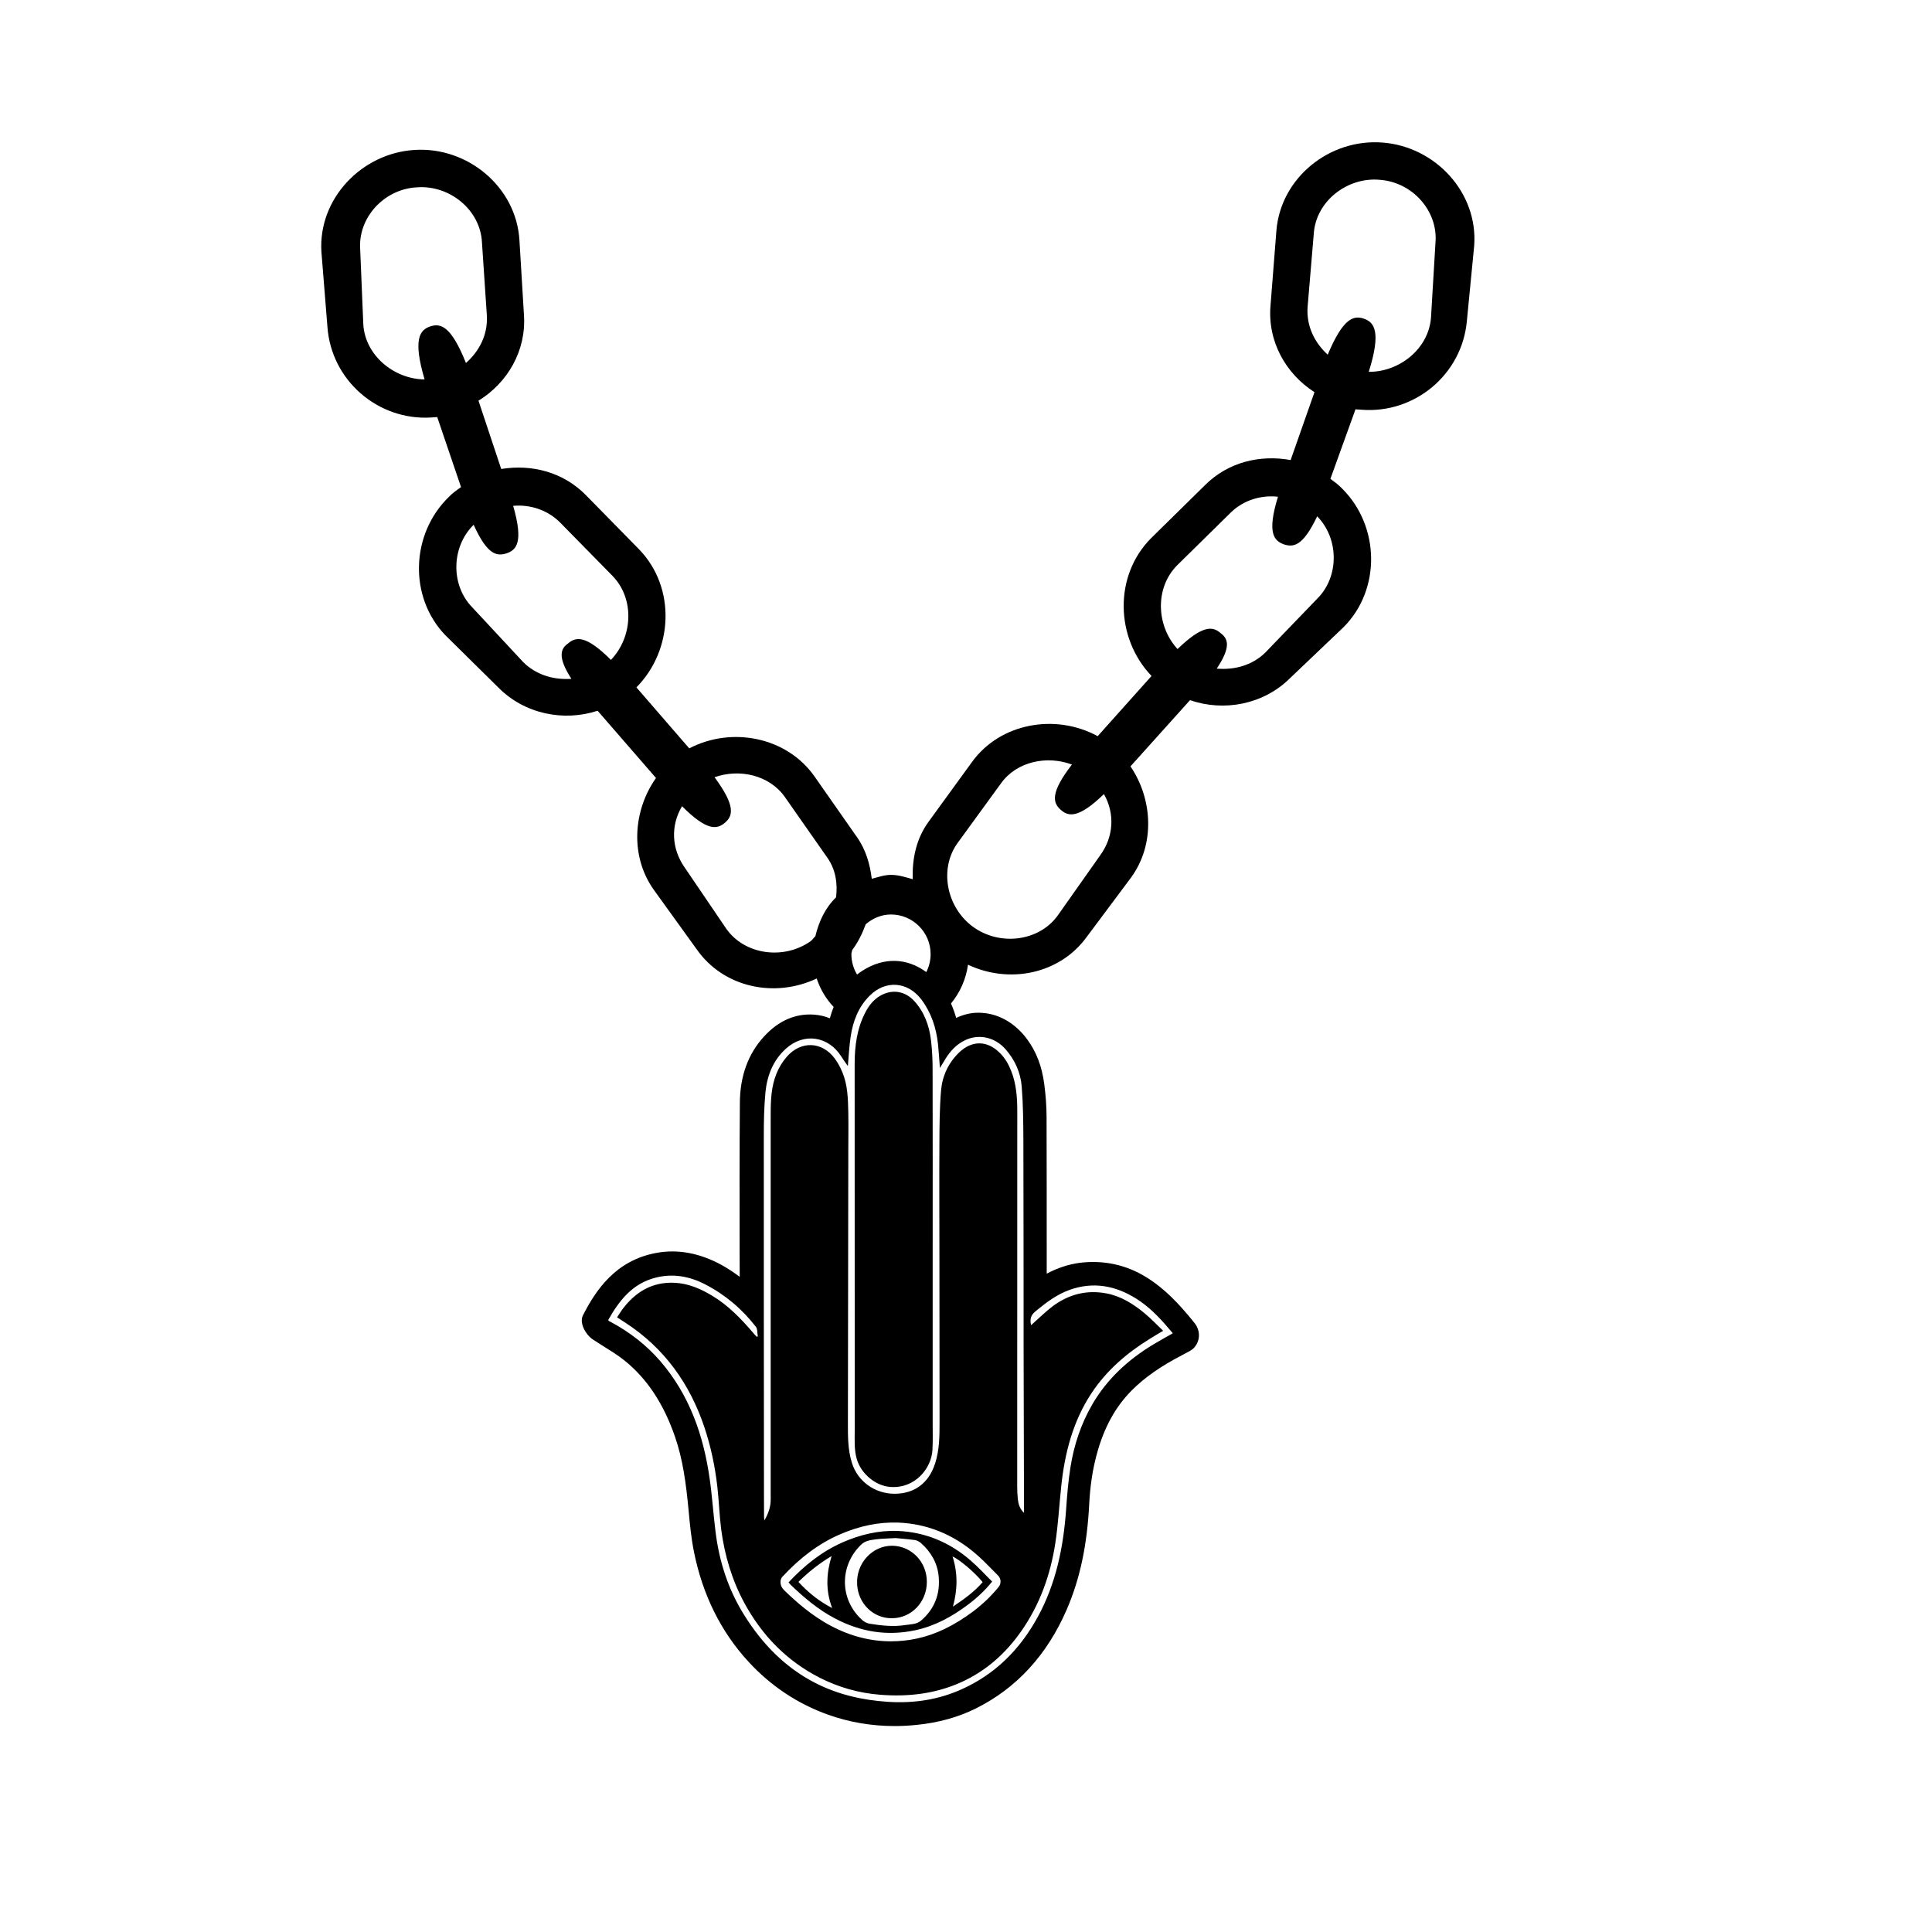 <?xml version="1.0" encoding="UTF-8"?>
<!-- Uploaded to: ICON Repo, www.iconrepo.com, Generator: ICON Repo Mixer Tools -->
<svg fill="#000000" width="800px" height="800px" version="1.1" viewBox="144 144 512 512" xmlns="http://www.w3.org/2000/svg">
 <path d="m396.02 409.93c0.574 1.293 1.02 2.582 1.379 3.824 2.266-1.051 4.535-1.535 6.949-1.324 4.531 0.316 8.754 2.793 11.84 6.969 2.453 3.316 3.945 7.199 4.555 11.945 0.375 2.875 0.609 5.816 0.609 8.711 0.039 12.094 0.039 24.203 0.039 36.297v5.184c2.856-1.512 5.754-2.477 8.754-2.875 6.195-0.758 12.176 0.441 17.613 3.801 5.039 3.106 8.797 7.262 12.133 11.312l0.926 1.176c0.48 0.672 0.84 1.66 0.902 2.477 0.168 1.785-0.734 3.676-2.289 4.535l-2.141 1.156c-5.668 2.938-9.91 5.898-13.352 9.34-4.367 4.387-7.41 9.949-9.301 17.004-1.09 4.031-1.719 8.25-1.973 12.91-0.547 11.105-2.457 20.09-6.004 28.254-5.207 11.988-13.289 20.781-24.055 26.137-4.641 2.309-9.91 3.777-15.621 4.344-1.973 0.211-3.945 0.316-5.875 0.316-6.133 0-12.051-1.008-17.633-3.004-8.082-2.875-15.18-7.598-21.121-14.043-7.281-7.914-12.152-17.695-14.441-29.094-0.734-3.609-1.09-7.305-1.426-10.98-0.695-7.41-1.555-13.539-3.551-19.395-3.062-8.945-7.512-15.641-13.602-20.488-1.699-1.344-3.547-2.477-5.394-3.633l-2.812-1.805c-1.91-1.238-3.676-4.387-2.644-6.402 3.398-6.676 8.691-14.59 19.457-16.543 5.731-1.07 11.547 0.062 17.363 3.234 1.613 0.902 3.191 1.953 4.723 3.106l-0.023-6.844c-0.02-13.098-0.039-26.176 0.066-39.277 0.039-7.094 2.203-13.035 6.465-17.633 3.797-4.133 8.27-6.086 13.203-5.731 1.531 0.105 2.938 0.461 4.176 0.965 0.266-0.938 0.586-1.953 1.004-3.008-2-2.117-3.543-4.652-4.484-7.539-11 5.227-24.621 2.519-31.801-7.727l-11.484-15.93c-6.254-8.945-5.332-20.953 0.695-29.473l-15.473-17.824c-8.941 2.938-19.375 0.902-26.344-6.191l-14.023-13.836c-9.762-10.16-9.152-26.891 0.984-36.672 0.945-1.008 2.078-1.785 3.191-2.562l-6.316-18.578c-0.609 0.105-0.988 0.043-1.617 0.129-14.043 0.84-26.473-9.785-27.48-24.059l-1.594-19.879c-0.859-14.043 10.664-26.137 24.75-26.977 14.043-0.859 26.871 9.824 27.73 23.891l1.195 19.797c0.672 9.527-4.367 18.051-12.047 22.773l6.023 18.098c8.059-1.305 16.5 0.754 22.648 7.137l13.941 14.211c9.781 10.141 9.004 26.68-0.758 36.527l14.004 16.164c11.207-5.859 25.82-3.066 33.188 7.43l11.25 16.078c2.375 3.359 3.445 7.16 3.926 11.043 1.68-0.418 3.297-1.027 5.102-1.027 2.035 0 3.883 0.629 5.754 1.152-0.168-5.309 0.879-10.664 4.176-15.195l11.547-15.891c7.516-10.371 22.168-12.891 33.293-6.824l14.273-15.953c-9.594-10.016-10.055-26.555-0.105-36.527l14.191-13.961c6.234-6.273 14.738-8.184 22.777-6.738l6.316-17.988c-7.598-4.871-12.469-13.457-11.648-22.965l1.555-19.797c1.109-14.043 14.105-24.496 28.148-23.383 14.043 1.07 25.359 13.348 24.266 27.395l-1.93 19.836c-1.262 14.273-13.875 24.664-27.918 23.574-0.609-0.086-0.988-0.02-1.598-0.125l-6.652 18.43c1.109 0.82 2.203 1.617 3.148 2.625 9.969 9.949 10.285 26.723 0.336 36.691l-14.254 13.582c-7.098 6.992-17.551 8.84-26.43 5.754l-15.785 17.551c5.856 8.625 6.59 20.613 0.168 29.449l-11.758 15.746c-7.242 9.969-20.633 12.488-31.465 7.367-0.551 3.922-2.144 7.422-4.512 10.273zm-24.891-7.664c0.461-0.363 0.953-0.711 1.477-1.047 5.617-3.594 11.73-3.394 16.871 0.395 0.73-1.43 1.145-3.051 1.145-4.769 0-5.793-4.723-10.496-10.496-10.496-2.582 0-4.871 1.027-6.695 2.582-0.902 2.434-1.996 4.723-3.59 6.844-0.043 0.375-0.211 0.691-0.211 1.07 0 1.984 0.547 3.84 1.5 5.422zm152.1-174.07 1.176-19.711c0.801-8.543-6.086-16.227-14.777-16.836-8.523-0.777-16.898 5.629-17.465 14.297l-1.637 19.418c-0.359 5.121 1.891 9.469 5.332 12.637 4.113-9.824 6.926-10.477 9.633-9.531 2.668 0.945 4.621 3.359 1.242 14.066 8.039 0.082 15.848-6.027 16.496-14.34zm-30.207 74.523c5.922-5.816 5.879-15.953 0.043-21.895-3.801 8.02-6.297 8.23-8.773 7.453-2.688-0.945-4.578-3.004-1.617-12.637-4.367-0.484-9.047 0.84-12.426 4.113l-14.215 13.98c-6.066 6.023-5.625 16.121 0.023 22.273 6.781-6.551 9.426-6.004 11.461-4.18 1.973 1.449 2.731 3.676-1.07 9.363 4.766 0.422 9.445-0.922 12.824-4.199zm-57.434 67.91c3.527-4.852 3.926-10.98 0.965-16.188-6.777 6.551-9.426 5.984-11.461 4.156-2.055-1.824-2.856-4.426 2.981-11.984-6.633-2.477-14.59-0.82-18.746 4.91l-11.566 15.895c-4.953 6.84-2.938 17.086 4.117 22.207 7.074 5.144 17.422 3.883 22.398-2.961zm-75.508 21.473c0.945-3.945 2.644-7.555 5.481-10.285 0.461-3.652-0.105-7.391-2.289-10.496l-11.254-16.078c-4.07-5.816-11.984-7.621-18.66-5.269 5.688 7.684 4.848 10.266 2.769 12.047-2.078 1.785-4.723 2.312-11.375-4.363-3.086 5.164-2.773 11.293 0.672 16.203l11.039 16.25c4.852 6.926 15.18 8.355 22.336 3.336 0.504-0.355 0.82-0.922 1.281-1.344zm-54.18-73.219c5.773-6.023 6.379-16.121 0.418-22.273l-13.957-14.211c-3.34-3.316-7.981-4.746-12.367-4.344 2.793 9.695 0.883 11.711-1.824 12.613-2.477 0.734-4.996 0.504-8.648-7.598-5.941 5.836-6.152 15.977-0.359 21.895l13.52 14.527c3.34 3.316 7.977 4.742 12.742 4.406-3.695-5.75-2.894-7.977-0.902-9.359 2.078-1.809 4.723-2.312 11.379 4.344zm-47.883-88.375c2.707-0.906 5.519-0.211 9.465 9.695 3.488-3.106 5.816-7.41 5.543-12.551l-1.301-19.418c-0.418-8.691-8.668-15.242-17.215-14.59-8.688 0.441-15.699 7.996-15.051 16.543l0.82 19.75c0.48 8.293 8.207 14.551 16.246 14.613-3.191-10.77-1.215-13.141 1.492-14.043zm195.53 265.35c-2.496-2.938-5.184-5.668-8.461-7.723-5.519-3.445-11.355-4.535-17.609-2.312-3.465 1.238-6.32 3.422-9.113 5.731-1.238 1.031-1.469 2.144-1.109 3.633 0.207-0.188 0.355-0.336 0.504-0.461 1.719-1.512 3.356-3.148 5.184-4.535 4.238-3.168 9.027-4.43 14.297-3.422 3.859 0.734 7.094 2.793 10.074 5.25 1.699 1.406 3.234 3.023 4.934 4.66-1.344 0.797-2.457 1.426-3.527 2.121-6.129 3.777-11.523 8.414-15.512 14.484-4.914 7.473-7.055 15.867-7.977 24.645-0.527 4.996-0.801 10.012-1.555 14.965-1.281 8.441-4.113 16.355-9.047 23.406-4.137 5.898-9.344 10.559-15.977 13.539-6.801 3.047-13.957 3.863-21.328 3.297-5.707-0.441-11.105-1.973-16.164-4.555-8.691-4.449-15.195-11.168-19.855-19.691-3.34-6.148-5.293-12.762-6.195-19.668-0.461-3.738-0.586-7.496-1.008-11.23-0.609-5.332-1.699-10.559-3.398-15.66-3.883-11.629-10.645-21.098-21.035-27.836-0.691-0.461-1.387-0.902-2.141-1.387 0.504-0.754 0.902-1.426 1.363-2.055 3.484-4.684 7.977-7.41 13.961-7.098 3.652 0.188 6.883 1.617 9.949 3.465 4.262 2.582 7.641 6.109 10.832 9.844 0.273 0.336 0.59 0.672 0.902 1.008 0.105-0.043 0.188-0.082 0.293-0.125-0.168-0.84-0.039-1.91-0.504-2.519-3.652-4.723-8.145-8.523-13.477-11.273-4.113-2.121-8.457-2.918-13.016-1.785-6.211 1.535-9.738 6.07-12.656 11.254 0.105 0.125 0.125 0.188 0.168 0.23 0.211 0.125 0.441 0.25 0.652 0.355 4.953 2.668 9.32 6.066 12.992 10.309 7.727 8.965 11.441 19.629 13.078 31.133 0.672 4.66 0.965 9.359 1.555 14.043 0.965 7.934 3.379 15.406 7.66 22.207 4.746 7.578 10.812 13.836 18.871 17.949 6.027 3.066 12.473 4.516 19.168 4.953 6.844 0.441 13.414-0.543 19.648-3.379 8.859-4.008 15.344-10.559 19.984-18.996 4.891-8.902 6.863-18.559 7.578-28.57 0.25-3.738 0.566-7.496 1.152-11.211 0.926-5.898 2.793-11.504 5.797-16.688 3.945-6.762 9.527-11.863 16.164-15.871 1.68-0.988 3.356-1.93 5.164-2.961-0.465-0.543-0.863-1.008-1.262-1.469zm-107.07 50.152c0 0.23 0.043 0.441 0.105 0.902 1.07-1.848 1.66-3.59 1.66-5.477v-102.17c0-1.844 0.039-3.691 0.25-5.539 0.422-3.613 1.617-6.949 4.074-9.742 3.715-4.199 9.258-4.008 12.617 0.484 0.816 1.09 1.488 2.328 2.012 3.59 1.473 3.461 1.535 7.156 1.617 10.832 0.062 3.422 0 6.844 0 10.266-0.043 23.867-0.082 47.754-0.105 71.625 0 3.672-0.062 7.344 1.07 10.934 1.535 4.852 6.027 8.125 11.254 8.148 5.375 0 9.152-2.879 10.809-8.105 1.137-3.566 1.156-7.219 1.156-10.895 0-15.137-0.02-30.293-0.043-45.426 0-9.426-0.062-18.852 0-28.277 0.023-4.742 0.043-9.488 0.441-14.211 0.336-3.801 1.91-7.242 4.746-9.992 3.422-3.316 7.535-3.273 10.871 0.125 1.367 1.363 2.289 2.981 2.981 4.766 1.344 3.422 1.598 7.012 1.598 10.621-0.02 33.125-0.02 66.23-0.02 99.355 0 1.156 0.039 2.332 0.164 3.465 0.148 1.301 0.504 2.562 1.641 3.633v-1.113c-0.023-13.645-0.086-27.27-0.105-40.914-0.023-18.914 0-37.828-0.062-56.742-0.023-4.723-0.062-9.469-0.441-14.191-0.293-3.691-1.785-7.074-4.305-9.93-2.769-3.125-6.926-4.113-10.602-2.414-2.328 1.074-4.008 2.879-5.332 5.039-0.441 0.715-0.879 1.449-1.445 2.371-0.168-2.309-0.297-4.324-0.504-6.336-0.465-4.305-1.766-8.293-4.41-11.82-3.609-4.766-9.488-5.227-13.707-0.988-2.981 2.981-4.387 6.676-5.019 10.727-0.375 2.519-0.504 5.102-0.754 7.894-0.652-0.922-1.238-1.723-1.762-2.562-3.445-5.394-9.891-6.336-14.652-2.035-3.383 3.066-4.977 7.098-5.418 11.504-0.379 3.906-0.441 7.832-0.441 11.758-0.02 31.82 0.023 63.645 0.043 95.469 0 1.809 0 3.59 0.02 5.375zm26.891-133.8c0.926-1.762 2.164-3.316 3.926-4.344 3.129-1.785 6.531-1.258 8.984 1.406 2.668 2.918 3.949 6.465 4.43 10.285 0.316 2.582 0.441 5.207 0.441 7.789 0.043 16.016 0.02 32.055 0.02 48.07v45.891c0 2.328 0.066 4.641-0.062 6.969-0.273 4.848-4.598 10.266-11.145 9.781-3.926-0.293-7.746-3.461-8.902-7.367-0.734-2.539-0.547-5.102-0.547-7.66-0.02-32.352-0.02-64.699-0.02-97.07 0-4.766 0.609-9.445 2.875-13.75zm35.117 149.31-1.762-1.781c-1.344-1.367-2.668-2.711-4.094-3.926-6.027-5.207-12.953-8-20.594-8.312-5.102-0.168-10.266 0.84-15.684 3.231-5.332 2.352-10.242 5.984-14.988 11.105-0.734 0.754-0.648 2.164-0.02 3.043 0.082 0.105 0.398 0.484 0.484 0.566 3.086 2.981 7.262 6.738 12.469 9.469 5.121 2.707 10.434 4.051 15.805 4.051 2.289 0 4.598-0.23 6.906-0.734 4.996-1.07 9.867-3.441 14.906-7.199 2.644-2.016 4.871-4.156 6.758-6.508 0.715-0.902 0.633-2.203-0.188-3.004zm-55.5 1.82c4.156-4.453 8.73-8.125 14.273-10.582 4.68-2.055 9.531-3.231 14.672-3.043 7.348 0.316 13.73 3.023 19.25 7.789 2.016 1.719 3.801 3.715 5.754 5.625-1.91 2.371-4.051 4.367-6.383 6.109-4.219 3.168-8.773 5.688-14.023 6.801-7.449 1.594-14.484 0.422-21.199-3.106-4.492-2.352-8.316-5.586-11.945-9.09-0.125-0.125-0.23-0.293-0.398-0.504zm51.43-0.062c-2.098-2.582-6.172-6.027-7.977-6.781 1.426 4.43 1.32 8.836 0.105 13.266 2.856-1.91 5.625-3.863 7.871-6.484zm-39.887 6.863c-1.762-4.641-1.551-9.133-0.145-13.77-3.316 1.973-6.129 4.238-8.797 6.844 2.582 2.789 5.418 5.121 8.941 6.926zm16.816-18.535c-1.953 0.125-3.508 0.125-5.016 0.312-1.449 0.191-2.941 0.297-4.117 1.43-5.836 5.625-5.731 14.652 0.336 20.027 0.504 0.461 1.238 0.797 1.91 0.922 3.129 0.504 6.297 0.859 9.469 0.355 1.426-0.23 3-0.145 4.176-1.195 3.57-3.066 5.082-7.031 4.66-11.652-0.312-3.586-2.055-6.547-4.742-8.918-0.441-0.379-1.027-0.672-1.574-0.758-1.828-0.25-3.676-0.379-5.102-0.523zm-1.016 21.242c-4.809 0.039-8.859-3.758-9.176-8.902-0.355-5.711 4.094-10.348 9.281-10.309 5.164 0.066 9.215 4.305 9.191 9.617-0.02 5.352-4.133 9.613-9.297 9.594z" fill-rule="evenodd"/>
</svg>